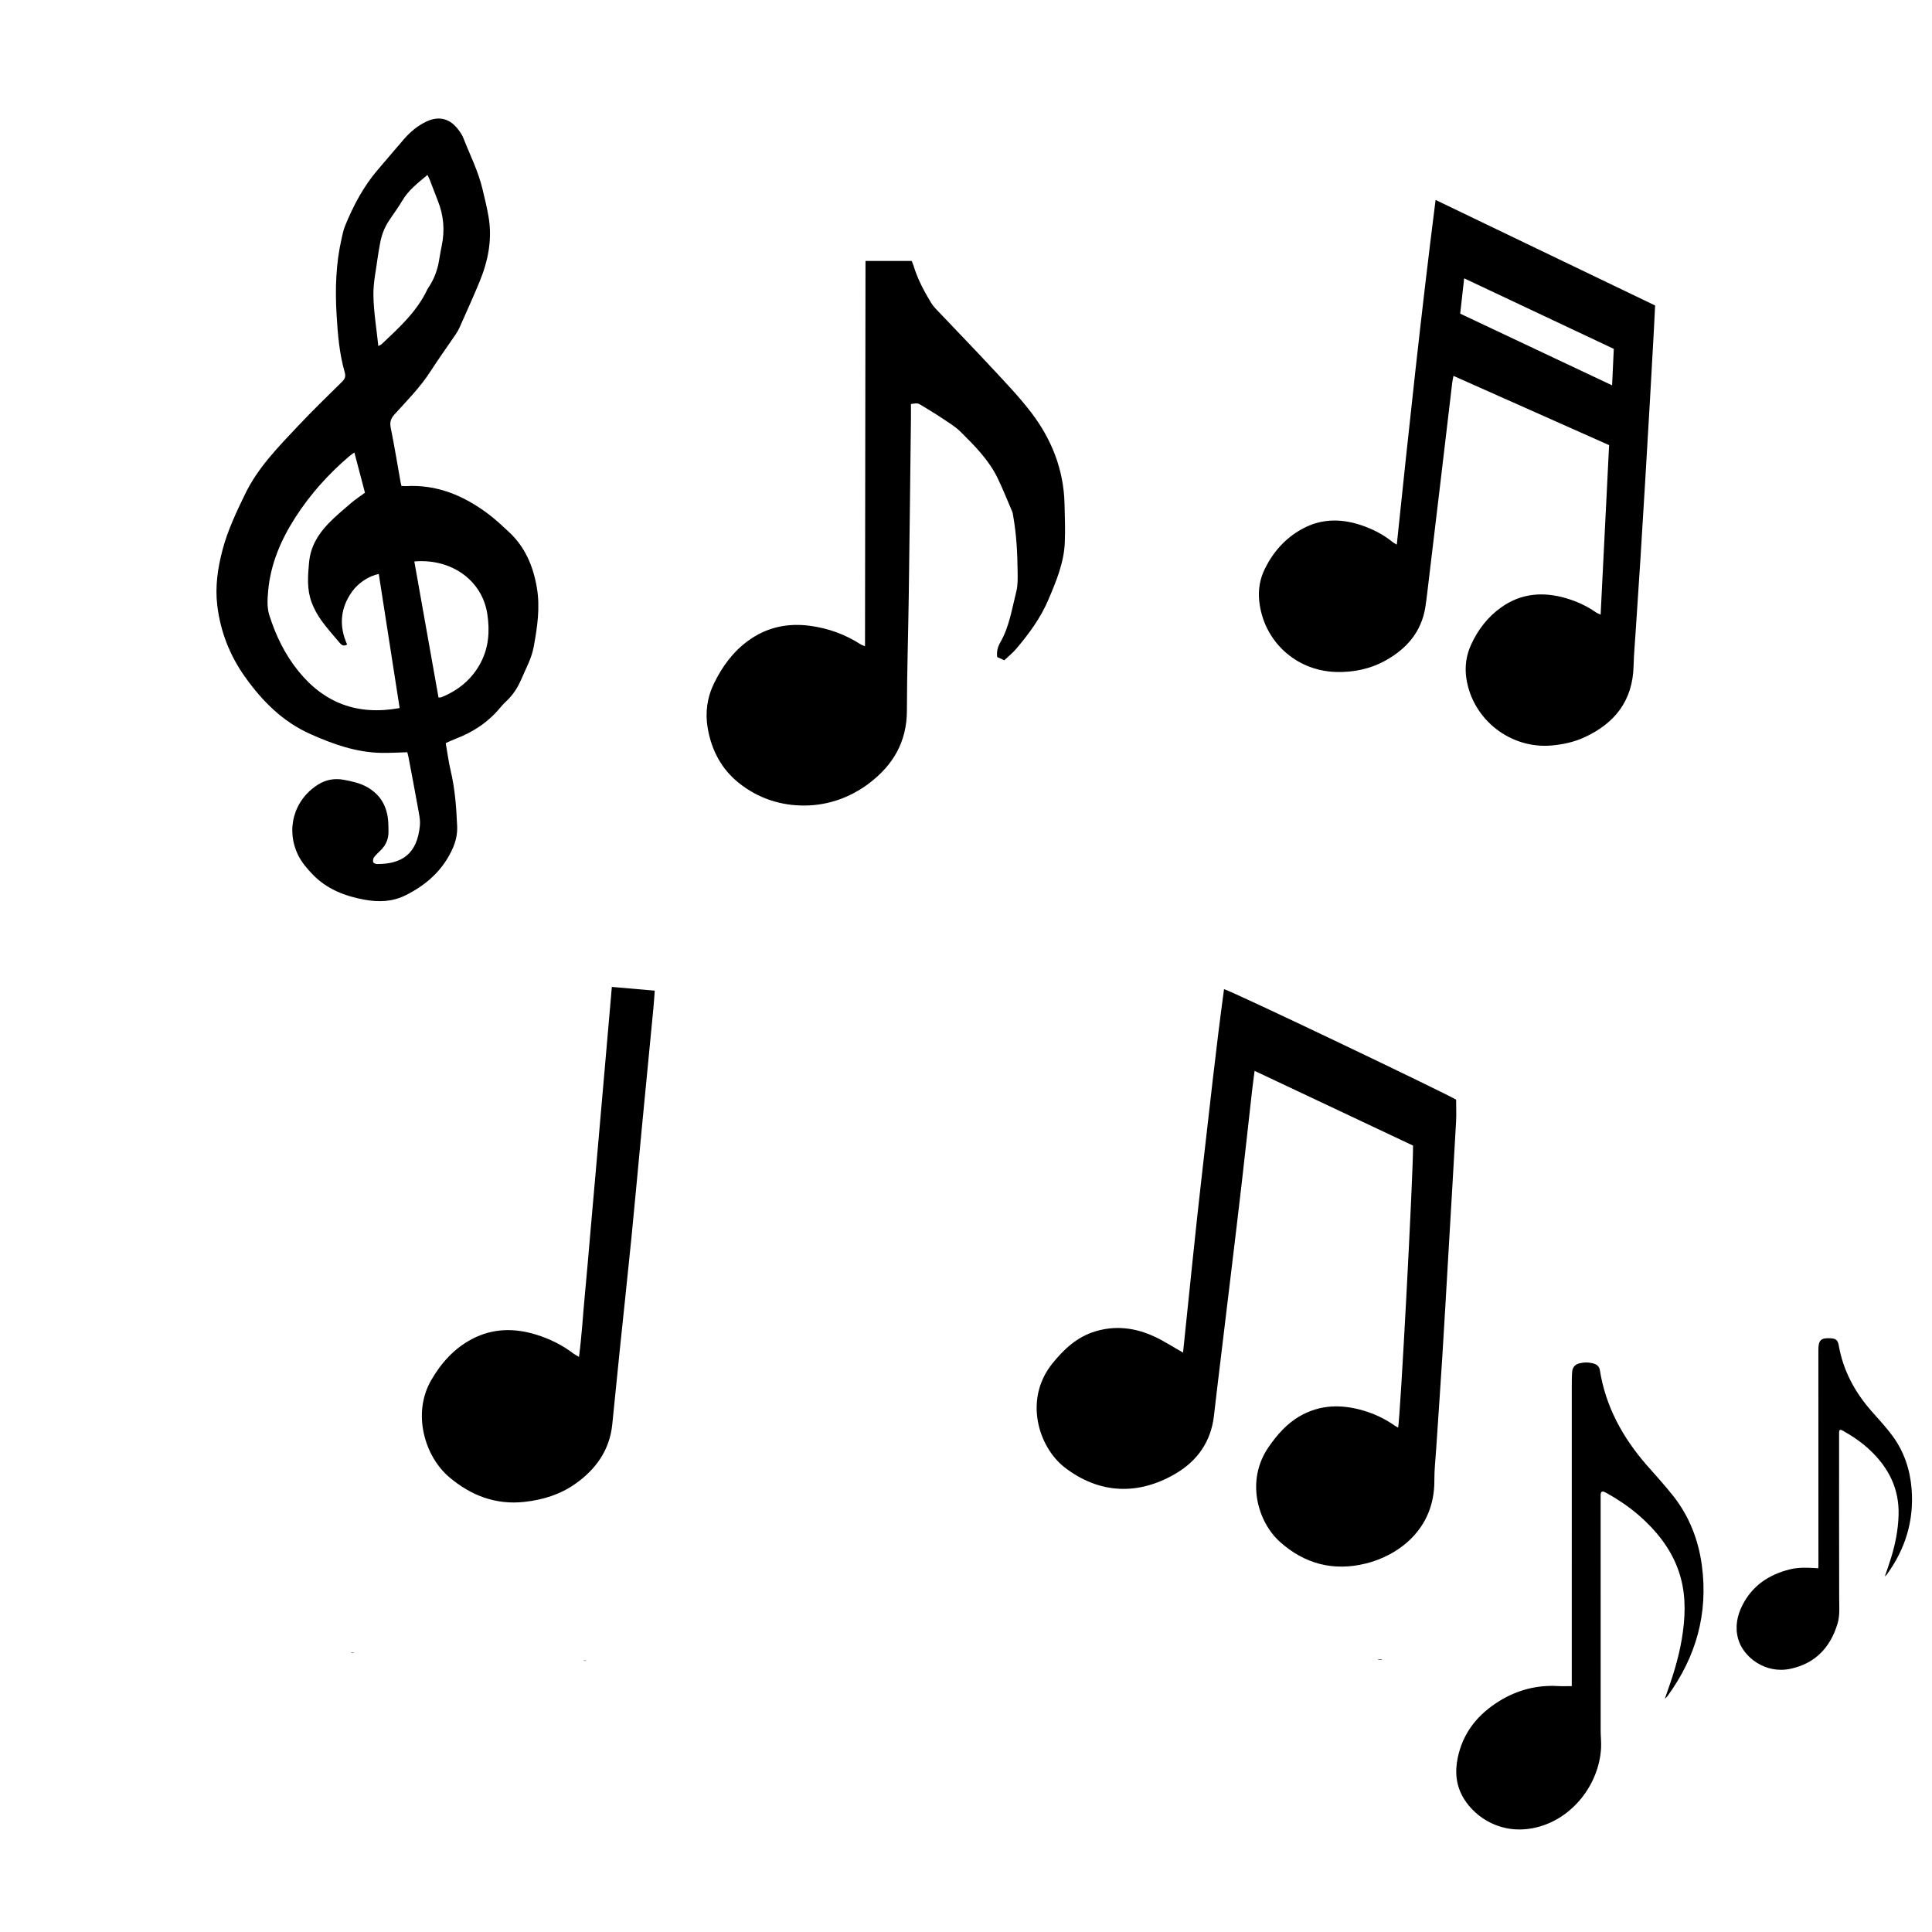 <?xml version="1.0" encoding="UTF-8"?> <svg xmlns="http://www.w3.org/2000/svg" xmlns:xlink="http://www.w3.org/1999/xlink" version="1.1" id="Layer_1" x="0px" y="0px" viewBox="0 0 3600 3600" style="enable-background:new 0 0 3600 3600;" xml:space="preserve"> <g> <path d="M2928.75,3141.83c0-1.37,0-3.34,0-5.32c0-184.82-0.01-369.64,0.03-554.46c0-8.81,0.02-17.65,0.78-26.41 c0.7-8.1,5.57-13.35,13.58-15.3c8.91-2.17,17.86-2.05,26.64,0.52c6.12,1.79,10.22,5.46,11.33,12.39 c10.85,67.8,42.48,125.38,87.1,176.56c16.63,19.07,33.84,37.68,49.49,57.52c30.06,38.11,47.14,82.11,53.52,129.93 c11.93,89.44-10.9,170.1-63.78,242.68c-1.36,1.87-2.85,3.64-5.1,5.13c0.53-1.57,1.04-3.14,1.6-4.7 c12.45-34.61,23.73-69.55,29.81-105.94c6.39-38.23,8.32-76.51-1.94-114.4c-11.43-42.2-35.7-76.54-66.95-106.35 c-17.04-16.26-35.79-30.34-55.87-42.63c-5.66-3.47-11.4-6.81-17.24-9.96c-6.59-3.56-9.19-1.99-9.19,5.25 c0,146.19-0.02,292.38,0.04,438.57c0,10.8,1.36,21.65,0.76,32.4c-3.82,68.3-54.05,132.41-121.71,148.09 c-62.85,14.57-111.65-17.86-133.61-53.32c-14.77-23.84-17.4-49.5-11.83-76.42c9.81-47.49,37.87-81.76,78.39-106.49 c33.24-20.28,69.48-29.68,108.59-27.41C2911.47,3142.23,2919.78,3141.83,2928.75,3141.83z"></path> <path d="M3388.12,2922.31c0.11-1.86,0.26-3.31,0.26-4.76c-0.02-134.01-0.04-268.02-0.1-402.02c-0.01-18.38,4.56-22.88,22.8-21.85 c10.13,0.57,13.45,3.51,15.29,13.9c8.27,46.71,30,86.63,61.02,121.98c13.39,15.25,27.41,30.1,39.34,46.44 c21.37,29.25,32.5,62.71,35.3,98.78c4.54,58.49-11.55,111.15-45.79,158.49c-1.12,1.56-2.37,3.02-4.07,4.22 c3.79-11.29,7.77-22.53,11.32-33.9c8.22-26.31,13.48-53.14,14.25-80.79c1.35-48.51-18.39-87.63-52.92-120.33 c-15.32-14.51-32.58-26.3-50.92-36.58c-5.3-2.97-7.01-1.88-7.01,4.33c0,103.21-0.17,206.42,0.17,309.63 c0.05,15.33,1.44,30.65-3.07,45.55c-13.45,44.41-41.31,74.17-87.68,84.13c-47.13,10.13-88.02-21.87-97.46-55.49 c-6.23-22.17-2.12-43.43,8.06-63.32c18.48-36.11,49.2-56.67,87.86-66.35c15.37-3.85,31.01-3.53,46.67-2.51 C3383.57,2922.01,3385.68,2922.15,3388.12,2922.31z"></path> </g> <path d="M758.93,1401.68c-16.91,0.45-33.02,1.53-49.09,1.18c-46.48-1.01-89.14-16.2-131.15-34.9 c-51.75-23.04-89.64-61.15-121.84-106.27c-28.58-40.04-46-84.46-51.95-133.16c-4.35-35.64,0.87-70.67,10.06-105.09 c9.62-35.99,25.54-69.36,41.75-102.84c23.96-49.47,61.75-87.59,98.47-126.67c26.57-28.28,54.51-55.3,82.14-82.57 c5.39-5.32,7.28-9.71,5.01-17.64c-10.04-35.04-13.02-71.17-15.16-107.42c-2.83-47.91-1.37-95.49,9.51-142.46 c1.73-7.46,3.14-15.13,6-22.18c15.48-38.1,34.47-74.22,61.51-105.64c16.14-18.76,32.01-37.75,48.23-56.43 c12.13-13.97,26.11-25.79,43.09-33.55c22.05-10.08,41.87-5.41,56.98,13.65c4.21,5.31,8.39,11.05,10.82,17.28 c12.24,31.32,27.59,61.5,35.51,94.42c4.19,17.39,8.49,34.81,11.52,52.42c7.25,42.1-0.79,82.41-16.82,121.28 c-11.86,28.76-24.78,57.09-37.4,85.53c-2.06,4.64-4.76,9.06-7.62,13.27c-15.57,22.94-31.81,45.44-46.81,68.74 c-18.86,29.29-43.33,53.77-66.45,79.37c-6.99,7.74-9.3,14.5-7.19,24.95c6.84,33.83,12.38,67.92,18.45,101.91 c0.36,2.02,0.89,4.01,1.46,6.53c3,0.19,5.48,0.6,7.93,0.45c58.38-3.5,108.55,17.71,154.07,51.97c13.59,10.22,26.06,22,38.54,33.61 c30.02,27.93,44.98,63.55,51.79,103.22c6.4,37.29,0.95,73.77-5.78,110.48c-4.02,21.94-14.72,40.69-23.17,60.61 c-6.77,15.95-16.04,29.97-28.82,41.7c-3.45,3.16-6.66,6.64-9.63,10.26c-22.45,27.38-50.79,46.32-83.69,58.84 c-5.92,2.25-11.62,5.04-18.66,8.12c3.08,17.5,5.27,34.81,9.27,51.69c8.03,33.82,10.48,68.14,12,102.68 c0.66,14.93-2.27,28.43-8.36,42.04c-18.16,40.56-49.14,67.98-87.97,87.3c-24.15,12.01-49.74,12.93-76.11,8.13 c-36.97-6.72-70.69-19.87-97.1-47.4c-9.95-10.37-19.73-21.82-26.14-34.52c-24.42-48.33-8.94-104.46,37.2-133.03 c14.49-8.97,30.68-11.73,47.97-8.38c14.72,2.85,29.21,5.85,42.44,13.27c25.71,14.42,38.05,36.88,39.69,65.78 c0.34,5.96,0.46,11.94,0.46,17.91c0,12.99-4.63,24.12-13.73,33.4c-4.48,4.57-9.37,8.83-13.21,13.89c-1.72,2.27-2.33,6.5-1.46,9.21 c0.57,1.78,4.68,3.42,7.21,3.42c45.83-0.01,74.59-18.24,79.74-72c0.8-8.3-0.79-16.99-2.29-25.32 c-6.02-33.56-12.41-67.06-18.72-100.56C760.73,1408.47,759.69,1404.83,758.93,1401.68z M744.67,1319.33 c-13.09-84.07-25.98-166.93-38.89-249.85c-18.43,3.85-37.82,16.17-49.93,33.15c-21.99,30.84-24.36,64.09-9.04,98.38 c-6.89,4.01-10.79,0.47-14.13-3.5c-11.5-13.68-23.54-26.99-33.92-41.49c-7.34-10.26-13.63-21.72-18.06-33.52 c-9.06-24.14-7.18-49.14-4.81-74.5c2.71-29.04,16.32-51.82,35.46-71.84c13.21-13.82,28.04-26.15,42.59-38.62 c8.03-6.89,16.99-12.7,26.11-19.42c-6.53-24.79-12.98-49.28-19.75-75.01c-4.21,3.1-7.02,4.9-9.53,7.05 c-38.85,33.2-72.72,70.85-100.36,113.86c-27.07,42.13-46.45,87.27-50.8,137.82c-1.28,14.88-2.38,29.84,2.22,44.43 c11.9,37.76,28.92,72.95,53.86,103.87C604.21,1310.31,666.52,1333.69,744.67,1319.33z M704.95,644.8c3.74-2.01,5-2.38,5.84-3.18 c32.54-30.76,65.99-60.76,85.52-102.4c0.9-1.92,2.23-3.63,3.39-5.42c9.68-14.89,15.58-31.19,18.45-48.68 c1.52-9.25,3.11-18.5,5.02-27.68c5.91-28.37,3.53-55.95-7.16-82.89c-5.19-13.07-10.04-26.28-15.14-39.39 c-1.15-2.94-2.73-5.7-4.44-9.22c-17.75,15.12-35.42,28.36-46.92,48.08c-7.5,12.88-16.6,24.82-24.78,37.3 c-8.52,13-13.96,27.27-16.6,42.6c-1.38,7.98-3.02,15.93-4.06,23.96c-3.11,24.07-8.64,48.22-8.28,72.26 C696.28,581.1,701.55,611.99,704.95,644.8z M817.12,1299.8c2.8-0.26,4.14-0.08,5.22-0.52c31.49-12.78,56.53-33.11,72.78-63.29 c15.62-29.02,17.77-60.05,12.89-92.05c-9.47-62.08-66.37-103.73-135.98-97.74C787.02,1130.5,801.99,1214.69,817.12,1299.8z"></path> <path d="M2602.71,1014.79c22.51-215.06,45.05-427.73,72.3-642.22c137.69,66.2,273.07,131.28,409.07,196.67 c-0.86,16.92-1.63,33.45-2.54,49.97c-2.32,42.17-4.65,84.35-7.08,126.52c-2.95,51.11-5.96,102.21-9.03,153.31 c-2.91,48.55-5.84,97.09-8.92,145.63c-2.75,43.43-5.74,86.84-8.57,130.26c-1.44,22.14-3.43,44.26-4.01,66.42 c-1.68,64.45-35.12,106.64-91.89,132.65c-18.75,8.59-38.8,13-59.22,14.98c-77.65,7.54-148.85-47.79-160.46-124.79 c-3.24-21.5-0.41-42.7,8.63-62.56c12.78-28.06,31.13-52.03,56.38-69.96c37.17-26.4,78.02-29.47,120.8-16.97 c19.76,5.77,38.28,14.29,55.25,26.07c2.29,1.59,5.01,2.56,9.12,4.61c5.31-106.18,10.54-210.83,15.8-315.95 c-96.75-43.04-192.79-85.78-290-129.03c-0.89,4.73-1.79,8.33-2.23,11.99c-7.54,63.52-15,127.04-22.54,190.56 c-8,67.33-16.05,134.66-24.12,201.98c-1.06,8.89-2.13,17.79-3.55,26.62c-7.38,45.69-34.49,77.01-73.59,98.9 c-28.93,16.2-60.65,22.7-93.58,21.62c-74.96-2.45-134.71-58.33-142.36-132.43c-2.16-20.87,1.27-40.98,10.48-59.72 c15.44-31.4,37.95-56.76,68.64-73.87c38.02-21.19,77.57-20.01,117.32-5.18c18.85,7.03,36.53,16.41,52.23,29.23 C2596.64,1011.41,2598.57,1012.28,2602.71,1014.79z M3003.91,718.02c1.13-24.37,2.14-45.93,3.16-67.96 c-92.81-43.75-184.99-87.21-278.83-131.45c-2.61,23.29-4.99,44.64-7.37,65.85C2815.27,629,2908.31,672.91,3003.91,718.02z"></path> <path d="M2204.43,2520.37c11.95-113.26,22.98-226.53,36.07-339.55c13.04-112.57,25.01-225.29,40.29-337.62 c10.67,1.53,415.75,195.13,432.48,205.9c0,14.25,0.65,27.87-0.11,41.4c-4.52,80.94-9.35,161.86-14.1,242.79 c-3.8,64.74-7.44,129.49-11.49,194.21c-3.59,57.48-7.66,114.94-11.46,172.41c-1.29,19.58-3.52,39.19-3.39,58.77 c0.63,91.76-68.24,140.06-127.83,154.71c-60.77,14.94-114.28,0.58-160.14-40.58c-40.18-36.06-64.99-113.49-20.18-177.52 c15.59-22.28,33.11-42.32,56.87-56.16c37.84-22.05,77.71-22.77,118.63-10.86c21.02,6.11,40.58,15.42,58.55,28 c2.02,1.41,4.25,2.52,6.47,3.82c3.8-9.52,28.46-474.88,27.93-525.46c-97.41-45.95-195.51-92.21-295.24-139.25 c-1.78,13.99-3.53,26.44-4.94,38.93c-6.4,56.79-12.55,113.61-19.08,170.39c-6.19,53.81-12.71,107.57-19.15,161.35 c-6.28,52.51-12.66,105-18.97,157.51c-4.58,38.11-9.3,76.2-13.62,114.34c-5.46,48.19-30.76,84.07-71.39,107.95 c-70.04,41.19-142.68,37.91-206.7-11.49c-48.32-37.28-77.23-126.25-22.92-193.77c21.56-26.79,45.99-49.42,79.56-59.67 c38.08-11.62,75.25-6.88,110.75,9.72C2168.98,2498.86,2185.41,2509.61,2204.43,2520.37z"></path> <path d="M1611.82,1204.26c0.3-240.64,0.61-478.92,0.91-717.98c29.07,0,57.07,0,86.07,0c0.98,2.45,2.43,5.42,3.37,8.55 c7.44,24.7,19.31,47.3,32.7,69.16c2.43,3.96,5.33,7.74,8.53,11.11c35.52,37.47,71.49,74.52,106.63,112.35 c24.38,26.25,49.3,52.26,71.04,80.63c38.22,49.86,60.83,106.37,62.52,170.04c0.64,24.29,1.54,48.65,0.51,72.89 c-1.6,37.72-16,72.06-30.54,106.3c-14.53,34.21-36.19,63.66-60,91.69c-6.55,7.71-14.61,14.14-22.16,21.34 c-4.96-2.24-9.11-4.12-13.26-6c-1.35-10.2,0.98-19,5.78-27.34c16.91-29.36,21.67-62.65,29.82-94.74 c3.09-12.18,2.57-25.46,2.44-38.23c-0.35-34.14-2.2-68.2-8.15-101.91c-0.52-2.94-0.78-6.04-1.93-8.73 c-8.83-20.76-17.18-41.76-26.97-62.07c-16.39-34.01-42.74-60.51-69.09-86.61c-10.17-10.08-22.97-17.62-34.99-25.69 c-12.38-8.31-25.24-15.94-37.97-23.73c-7.08-4.33-7.16-4.21-19.65-2.46c0,8.63,0.09,17.51-0.01,26.38 c-1.31,109.66-2.51,219.33-4.04,328.99c-1.01,72.11-3.36,144.21-3.51,216.32c-0.12,57.84-25.97,101.44-70.52,135.11 c-34.96,26.43-75.69,40.86-118.98,41.36c-45.13,0.51-87.54-13.22-123.58-42.03c-32.86-26.27-51.07-61.44-58.08-102.28 c-4.95-28.82-1.11-57.03,11.87-83.56c15.21-31.08,35.15-58.54,63.38-79.11c34.81-25.37,73.85-33.65,116.29-27.79 c33.9,4.67,65.18,16.15,93.9,34.7C1605.5,1201.78,1607.14,1202.24,1611.82,1204.26z"></path> <path d="M1140.09,1838.98c27.77,2.42,53.5,4.65,79.95,6.96c-0.9,11.73-1.54,22.27-2.55,32.78c-7.34,76.4-14.81,152.79-22.11,229.2 c-6.37,66.64-12.32,133.32-18.95,199.93c-7.01,70.43-14.67,140.79-21.93,211.2c-4.64,44.96-9.02,89.94-13.6,134.91 c-4.93,48.41-30.69,84.1-69.39,111.29c-28.15,19.77-60.08,29.47-94.15,33.27c-53.88,6-100.07-11.98-140.24-46.04 c-46.1-39.09-69.3-119.06-33.62-180.74c18.68-32.3,43.01-59.46,76.61-76.94c38.46-20.01,78.49-20.43,119.17-7.84 c25.02,7.75,48.25,19.17,69.16,35.12c2.56,1.95,5.54,3.35,10.4,6.24c5.34-39.71,7.31-77.81,10.97-115.72 c3.69-38.2,6.8-76.45,10.17-114.69c3.36-38.23,6.73-76.46,10.08-114.69c3.32-37.81,6.62-75.61,9.92-113.42 c3.34-38.23,6.67-76.47,10.01-114.7C1133.3,1916.96,1136.62,1878.81,1140.09,1838.98z"></path> <path d="M2568.19,3091.68c2.24,0,4.48,0,6.72,0c0,0.24,0,0.49-0.01,0.73c-2.35,0-4.7,0-7.05,0 C2567.96,3092.17,2568.08,3091.93,2568.19,3091.68z"></path> <path d="M654.49,3078.74c1.65,0,3.29,0,4.94,0c0,0.19,0.01,0.37,0.01,0.56c-1.65,0-3.3,0-4.95,0 C654.49,3079.11,654.49,3078.92,654.49,3078.74z"></path> <path d="M1087.51,3094.2c1.54,0,3.08,0,4.62,0c0,0.14,0.01,0.28,0.01,0.42c-1.54,0-3.09,0-4.63,0 C1087.51,3094.48,1087.51,3094.34,1087.51,3094.2z"></path> </svg> 